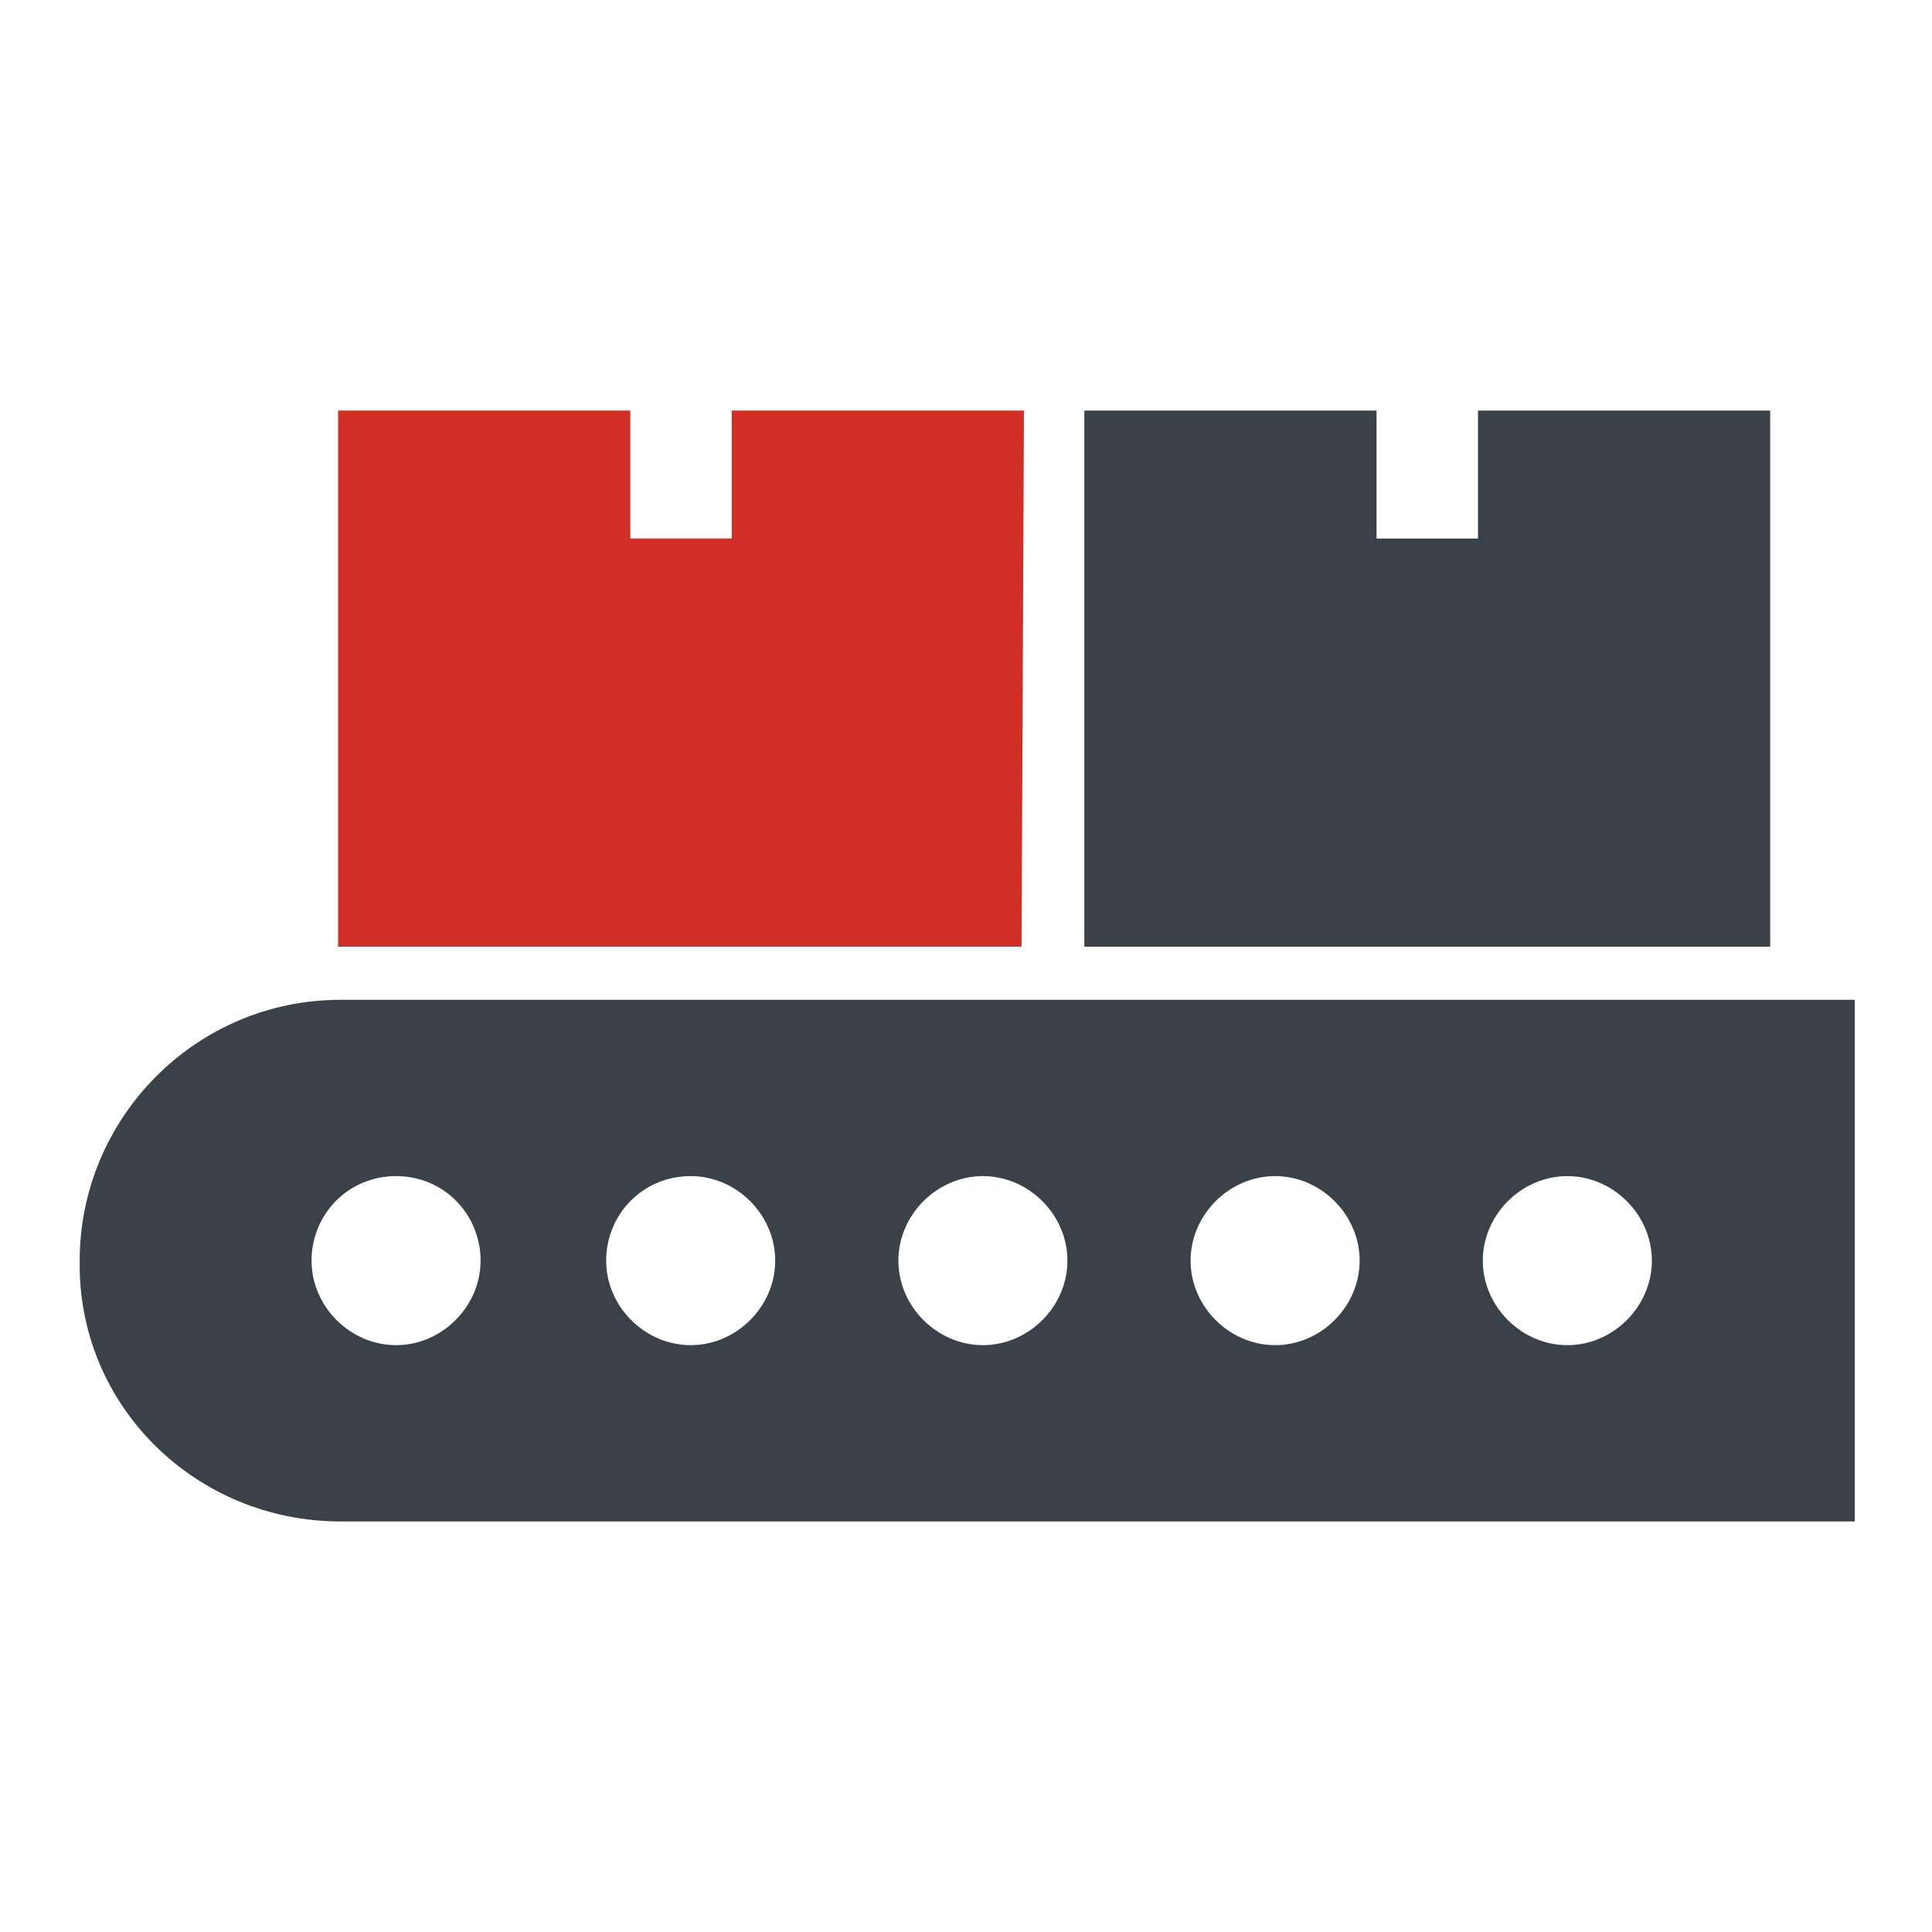 <?xml version="1.0" encoding="UTF-8"?> <svg xmlns="http://www.w3.org/2000/svg" xmlns:xlink="http://www.w3.org/1999/xlink" version="1.1" id="Слой_1" x="0px" y="0px" viewBox="0 0 80 80" style="enable-background:new 0 0 80 80;" xml:space="preserve"> <style type="text/css"> .st0{fill-rule:evenodd;clip-rule:evenodd;fill:#3B4148;} .st1{fill:#D12E26;} </style> <path class="st0" d="M19.9,52.2c0,1.9-1.6,3.5-3.5,3.5c-1.9,0-3.5-1.6-3.5-3.5c0-1.9,1.5-3.5,3.5-3.5C18.4,48.7,19.9,50.3,19.9,52.2 z M32.1,52.2c0,1.9-1.6,3.5-3.5,3.5c-1.9,0-3.5-1.6-3.5-3.5c0-1.9,1.5-3.5,3.5-3.5C30.5,48.7,32.1,50.3,32.1,52.2z M44.2,52.2 c0,1.9-1.6,3.5-3.5,3.5c-1.9,0-3.5-1.6-3.5-3.5c0-1.9,1.6-3.5,3.5-3.5C42.6,48.7,44.2,50.3,44.2,52.2z M64.9,55.7 c-1.9,0-3.5-1.6-3.5-3.5c0-1.9,1.6-3.5,3.5-3.5c1.9,0,3.5,1.6,3.5,3.5C68.4,54.1,66.8,55.7,64.9,55.7z M49.3,52.2 c0-1.9,1.6-3.5,3.5-3.5c1.9,0,3.5,1.6,3.5,3.5c0,1.9-1.6,3.5-3.5,3.5C50.9,55.7,49.3,54.1,49.3,52.2z M44.9,17v22.2l28.4,0V17H61.2 v5.3H57l0-5.3L44.9,17z M14.1,63h62.7V41.4H14.1c-6,0-10.8,4.9-10.8,10.8C3.2,58.2,8.1,63,14.1,63z"></path> <path class="st1" d="M42.3,39.2H14L14,17h12.1v5.3h4.2V17h12.1L42.3,39.2z"></path> </svg> 